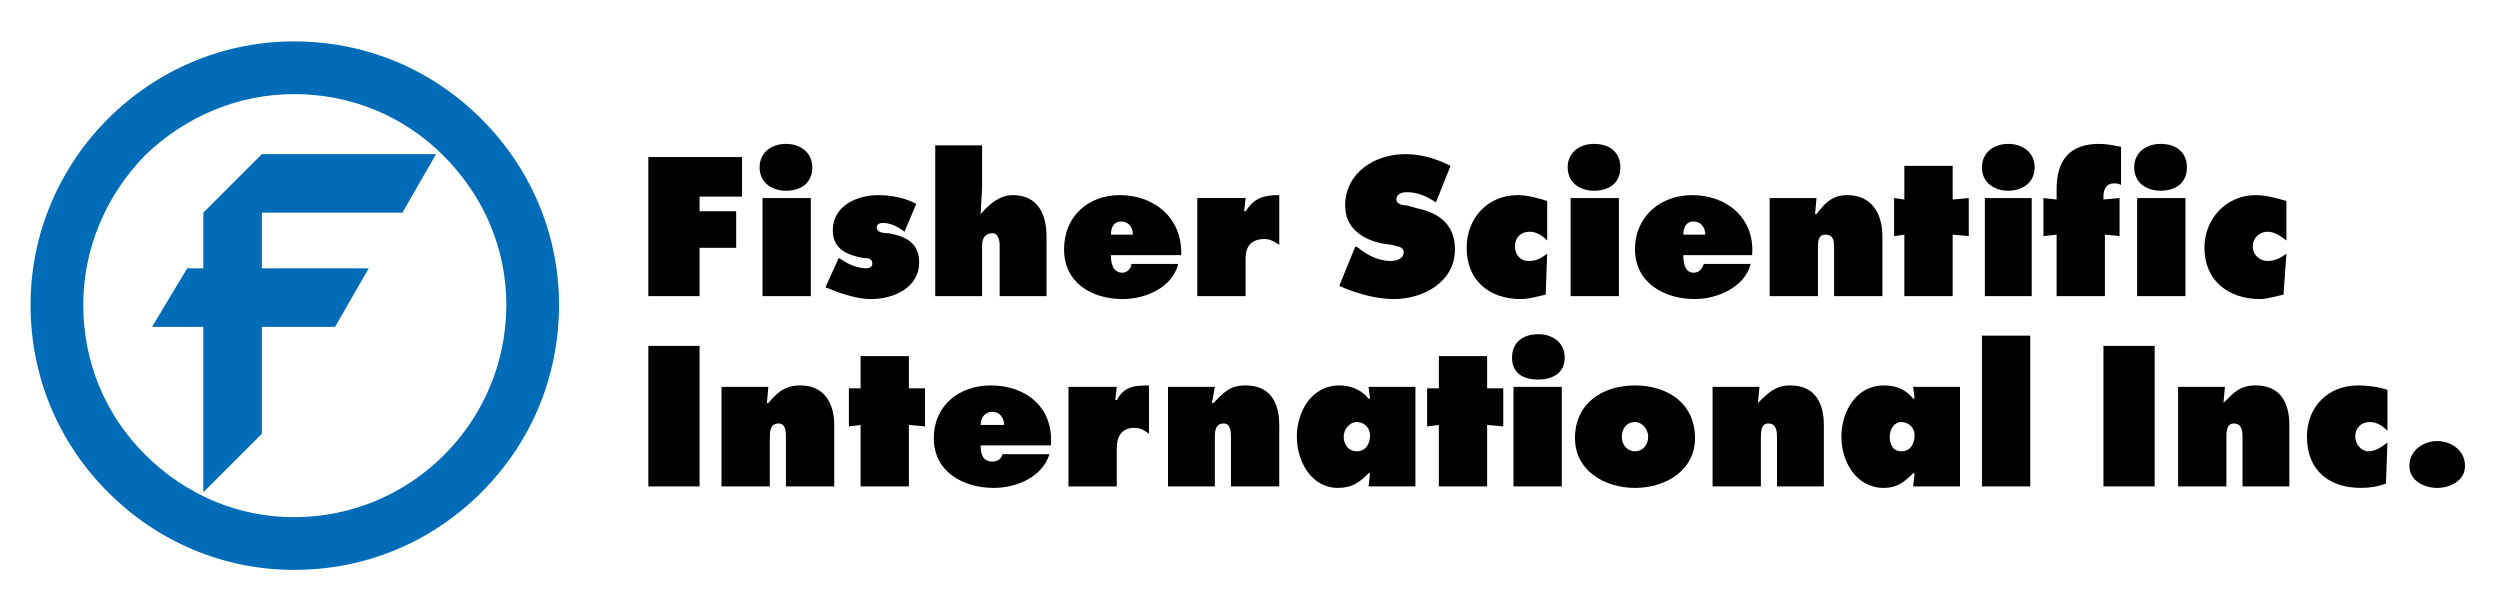 <?xml version="1.0" encoding="UTF-8" standalone="no"?>
<!-- Created with Inkscape (http://www.inkscape.org/) -->
<svg
   xmlns:svg="http://www.w3.org/2000/svg"
   xmlns="http://www.w3.org/2000/svg"
   version="1.0"
   width="200"
   height="48"
   id="svg2">
  <defs
     id="defs4" />
  <g
     transform="translate(-89.314,-383.485)"
     id="layer1">
    <g
       transform="matrix(1.041,0,0,1.041,-222.451,88.997)"
       id="g2462">
      <path
         d="M 322.084,326.684 C 327.597,326.684 332.659,324.547 336.484,320.723 C 340.309,316.897 342.446,311.834 342.446,306.322 C 342.446,300.922 340.309,295.86 336.484,292.034 C 332.659,288.209 327.597,286.072 322.084,286.072 C 310.947,286.072 301.834,295.185 301.834,306.322 C 301.834,311.834 303.971,316.897 307.796,320.723 C 311.622,324.547 316.685,326.684 322.084,326.684 L 322.084,326.684 z M 305.885,306.322 C 305.885,302.047 307.573,297.997 310.61,294.847 C 313.76,291.81 317.81,290.122 322.085,290.122 C 326.473,290.122 330.523,291.81 333.56,294.847 C 336.71,297.997 338.397,302.047 338.397,306.322 C 338.397,315.322 331.084,322.635 322.084,322.635 C 317.809,322.635 313.759,320.947 310.609,317.797 C 307.572,314.76 305.885,310.709 305.885,306.322 L 305.885,306.322 z"
         id="path2384"
         style="fill:#006cb7;fill-rule:evenodd" />
      <polygon
         points="330.41,299.234 332.997,294.734 319.61,294.734 315.11,299.234 315.11,303.509 313.872,303.509 311.172,308.01 315.11,308.01 315.11,320.723 319.61,316.223 319.61,308.01 325.235,308.01 327.822,303.509 319.61,303.509 319.61,299.234 330.41,299.234 "
         id="polygon2386"
         style="fill:#006cb7;fill-rule:evenodd" />
      <polygon
         points="349.31,294.959 356.509,294.959 356.509,297.997 353.247,297.997 353.247,299.122 356.06,299.122 356.06,301.934 353.247,301.934 353.247,305.647 349.31,305.647 349.31,294.959 "
         id="polygon2388"
         style="fill-rule:evenodd" />
      <path
         d="M 358.084,298.109 L 361.796,298.109 L 361.796,305.647 L 358.084,305.647 L 358.084,298.109 L 358.084,298.109 z M 361.909,295.747 C 361.909,296.985 361.009,297.547 359.885,297.547 C 358.872,297.547 357.86,296.984 357.86,295.747 C 357.86,294.622 358.76,293.947 359.885,293.947 C 361.009,293.947 361.909,294.622 361.909,295.747 L 361.909,295.747 z"
         id="path2390"
         style="fill-rule:evenodd" />
      <path
         d="M 363.935,302.722 L 364.16,302.835 C 364.61,303.172 365.397,303.51 366.073,303.51 C 366.298,303.51 366.523,303.397 366.523,303.173 C 366.523,302.723 366.185,302.723 365.848,302.723 C 364.61,302.498 363.485,302.048 363.485,300.586 C 363.485,298.673 365.398,297.886 366.973,297.886 C 367.985,297.886 369.11,298.111 369.898,298.561 L 368.998,300.698 C 368.548,300.361 367.986,300.023 367.311,300.023 C 367.086,300.023 366.861,300.135 366.861,300.36 C 366.861,300.697 367.198,300.81 367.761,300.81 C 368.998,301.035 370.123,301.485 370.123,303.06 C 370.123,304.972 368.21,305.873 366.41,305.873 C 365.285,305.873 364.048,305.423 362.923,304.973 L 363.935,302.722 L 363.935,302.722 z"
         id="path2392"
         style="fill-rule:evenodd" />
      <path
         d="M 371.359,294.06 L 374.959,294.06 L 374.959,297.322 L 374.847,299.347 L 374.847,299.347 C 375.522,298.56 376.309,297.885 377.322,297.885 C 379.235,297.885 379.909,299.347 379.909,301.035 L 379.909,305.648 L 376.309,305.648 L 376.309,301.71 C 376.309,301.373 376.196,300.81 375.746,300.81 C 375.183,300.81 374.958,301.26 374.958,301.71 L 374.958,305.648 L 371.358,305.648 L 371.358,294.06 L 371.359,294.06 z"
         id="path2394"
         style="fill-rule:evenodd" />
      <path
         d="M 384.859,302.497 C 384.859,303.06 384.971,303.847 385.759,303.847 C 386.096,303.847 386.434,303.51 386.434,303.172 L 390.034,303.172 C 389.584,304.972 387.559,305.872 385.759,305.872 C 383.397,305.872 381.259,304.634 381.259,302.047 C 381.259,299.46 383.172,297.884 385.534,297.884 C 388.234,297.884 390.371,299.684 390.259,302.496 L 384.859,302.496 L 384.859,302.497 z M 386.547,300.922 C 386.547,300.359 386.21,299.909 385.647,299.909 C 385.085,299.909 384.86,300.359 384.86,300.922 L 386.547,300.922 L 386.547,300.922 z"
         id="path2396"
         style="fill-rule:evenodd" />
      <path
         d="M 397.797,301.709 C 397.459,301.484 397.122,301.259 396.672,301.259 C 395.659,301.259 395.21,301.822 395.21,302.721 L 395.21,305.646 L 391.497,305.646 L 391.497,298.108 L 395.21,298.108 L 395.097,299.12 L 395.21,299.12 C 395.885,298.108 396.56,297.883 397.797,297.883 L 397.797,301.709 L 397.797,301.709 z"
         id="path2398"
         style="fill-rule:evenodd" />
      <path
         d="M 403.646,301.822 L 403.872,301.934 C 404.547,302.497 405.446,302.947 406.347,302.947 C 406.685,302.947 407.36,302.835 407.36,302.272 C 407.36,301.822 406.797,301.822 406.46,301.709 L 405.673,301.597 C 404.098,301.26 402.86,300.36 402.86,298.672 C 402.86,296.197 405.11,294.734 407.472,294.734 C 408.709,294.734 409.834,295.071 410.959,295.634 L 409.834,298.447 C 409.159,297.997 408.484,297.659 407.584,297.659 C 407.247,297.659 406.797,297.772 406.797,298.222 C 406.797,298.56 407.247,298.672 407.584,298.672 L 408.372,298.897 C 410.06,299.235 411.297,300.135 411.297,302.047 C 411.297,304.522 408.935,305.872 406.572,305.872 C 405.221,305.872 403.646,305.422 402.409,304.859 L 403.646,301.822 L 403.646,301.822 z"
         id="path2400"
         style="fill-rule:evenodd" />
      <path
         d="M 418.385,301.372 C 418.047,301.034 417.597,300.697 417.034,300.697 C 416.359,300.697 415.909,301.147 415.909,301.822 C 415.909,302.497 416.359,302.947 416.922,302.947 C 417.597,302.947 417.935,302.722 418.385,302.384 L 418.272,305.534 C 417.709,305.647 417.035,305.872 416.36,305.872 C 413.885,305.872 412.198,304.409 412.198,301.934 C 412.198,299.684 413.772,297.884 416.135,297.884 C 416.81,297.884 417.71,298.109 418.386,298.334 L 418.386,301.372 L 418.385,301.372 z"
         id="path2402"
         style="fill-rule:evenodd" />
      <path
         d="M 420.185,298.109 L 423.897,298.109 L 423.897,305.647 L 420.185,305.647 L 420.185,298.109 L 420.185,298.109 z M 424.009,295.747 C 424.009,296.985 423.11,297.547 421.985,297.547 C 420.972,297.547 419.96,296.984 419.96,295.747 C 419.96,294.622 420.86,293.947 421.985,293.947 C 423.222,293.947 424.009,294.622 424.009,295.747 L 424.009,295.747 z"
         id="path2404"
         style="fill-rule:evenodd" />
      <path
         d="M 428.847,302.497 C 428.847,303.06 428.959,303.847 429.634,303.847 C 430.084,303.847 430.309,303.51 430.422,303.172 L 434.022,303.172 C 433.572,304.972 431.435,305.872 429.748,305.872 C 427.385,305.872 425.135,304.634 425.135,302.047 C 425.135,299.46 427.16,297.884 429.523,297.884 C 432.223,297.884 434.361,299.684 434.135,302.496 L 428.847,302.496 L 428.847,302.497 z M 430.534,300.922 C 430.534,300.359 430.196,299.909 429.634,299.909 C 429.072,299.909 428.847,300.359 428.847,300.922 L 430.534,300.922 L 430.534,300.922 z"
         id="path2406"
         style="fill-rule:evenodd" />
      <path
         d="M 438.972,299.347 L 439.084,299.347 C 439.759,298.447 440.321,297.885 441.446,297.885 C 443.359,297.885 444.146,299.347 444.146,301.035 L 444.146,305.648 L 440.434,305.648 L 440.434,301.935 C 440.434,301.485 440.434,300.923 439.758,300.923 C 439.195,300.923 439.195,301.486 439.195,301.935 L 439.195,305.648 L 435.483,305.648 L 435.483,298.11 L 439.083,298.11 L 438.972,299.347 L 438.972,299.347 z"
         id="path2408"
         style="fill-rule:evenodd" />
      <polygon
         points="449.547,298.222 450.784,298.109 450.784,301.034 449.547,300.922 449.547,305.647 445.834,305.647 445.834,300.922 445.047,301.034 445.047,298.109 445.834,298.222 445.834,295.634 449.547,295.634 449.547,298.222 "
         id="polygon2410"
         style="fill-rule:evenodd" />
      <path
         d="M 452.021,298.109 L 455.622,298.109 L 455.622,305.647 L 452.021,305.647 L 452.021,298.109 L 452.021,298.109 z M 455.847,295.747 C 455.847,296.985 454.834,297.547 453.822,297.547 C 452.81,297.547 451.798,296.984 451.798,295.747 C 451.798,294.622 452.697,293.947 453.822,293.947 C 454.947,293.947 455.847,294.622 455.847,295.747 L 455.847,295.747 z"
         id="path2412"
         style="fill-rule:evenodd" />
      <path
         d="M 457.534,297.434 C 457.534,295.184 458.547,293.947 460.797,293.947 C 461.36,293.947 461.921,294.06 462.485,294.172 L 462.485,297.097 C 462.259,296.984 462.147,296.984 461.922,296.984 C 461.36,296.984 461.135,297.434 461.135,297.996 L 461.135,298.221 L 462.372,298.109 L 462.372,301.034 L 461.247,300.922 L 461.247,305.647 L 457.535,305.647 L 457.535,300.922 L 456.522,301.034 L 456.522,298.109 L 457.535,298.221 L 457.535,297.434 L 457.534,297.434 z"
         id="path2414"
         style="fill-rule:evenodd" />
      <path
         d="M 463.722,298.109 L 467.434,298.109 L 467.434,305.647 L 463.722,305.647 L 463.722,298.109 L 463.722,298.109 z M 467.547,295.747 C 467.547,296.985 466.647,297.547 465.522,297.547 C 464.509,297.547 463.497,296.984 463.497,295.747 C 463.497,294.622 464.397,293.947 465.522,293.947 C 466.759,293.947 467.547,294.622 467.547,295.747 L 467.547,295.747 z"
         id="path2416"
         style="fill-rule:evenodd" />
      <path
         d="M 475.196,301.372 C 474.746,301.034 474.296,300.697 473.734,300.697 C 473.171,300.697 472.608,301.147 472.608,301.822 C 472.608,302.497 473.171,302.947 473.734,302.947 C 474.296,302.947 474.746,302.722 475.196,302.384 L 474.971,305.534 C 474.408,305.647 473.734,305.872 473.171,305.872 C 470.695,305.872 468.896,304.409 468.896,301.934 C 468.896,299.684 470.584,297.884 472.834,297.884 C 473.621,297.884 474.409,298.109 475.196,298.334 L 475.196,301.372 L 475.196,301.372 z"
         id="path2418"
         style="fill-rule:evenodd" />
      <polygon
         points="349.31,309.471 353.247,309.471 353.247,320.271 349.31,320.271 349.31,309.471 "
         id="polygon2420"
         style="fill-rule:evenodd" />
      <path
         d="M 358.422,313.859 L 358.534,313.859 C 359.209,313.072 359.772,312.509 361.009,312.509 C 362.809,312.509 363.596,313.859 363.596,315.546 L 363.596,320.271 L 359.884,320.271 L 359.884,316.558 C 359.884,316.109 359.884,315.433 359.321,315.433 C 358.646,315.433 358.646,316.109 358.646,316.558 L 358.646,320.271 L 354.934,320.271 L 354.934,312.621 L 358.534,312.621 L 358.422,313.859 L 358.422,313.859 z"
         id="path2422"
         style="fill-rule:evenodd" />
      <polygon
         points="369.334,312.734 370.572,312.734 370.572,315.658 369.334,315.547 369.334,320.271 365.622,320.271 365.622,315.547 364.722,315.658 364.722,312.734 365.622,312.734 365.622,310.26 369.334,310.26 369.334,312.734 "
         id="polygon2424"
         style="fill-rule:evenodd" />
      <path
         d="M 374.847,317.121 C 374.847,317.684 374.959,318.359 375.747,318.359 C 376.197,318.359 376.422,318.134 376.534,317.796 L 380.134,317.796 C 379.571,319.595 377.547,320.384 375.859,320.384 C 373.496,320.384 371.247,319.146 371.247,316.558 C 371.247,314.083 373.16,312.509 375.634,312.509 C 378.334,312.509 380.471,314.197 380.247,317.12 L 374.847,317.12 L 374.847,317.121 z M 376.647,315.547 C 376.647,314.984 376.31,314.535 375.747,314.535 C 375.184,314.535 374.847,314.984 374.847,315.547 L 376.647,315.547 L 376.647,315.547 z"
         id="path2426"
         style="fill-rule:evenodd" />
      <path
         d="M 387.784,316.223 C 387.447,315.996 387.221,315.772 386.659,315.772 C 385.759,315.772 385.309,316.335 385.309,317.348 L 385.309,320.272 L 381.596,320.272 L 381.596,312.622 L 385.309,312.622 L 385.196,313.636 L 385.309,313.636 C 385.871,312.622 386.546,312.511 387.784,312.511 L 387.784,316.223 L 387.784,316.223 z"
         id="path2428"
         style="fill-rule:evenodd" />
      <path
         d="M 392.622,313.859 L 392.734,313.859 C 393.522,313.072 393.971,312.509 395.209,312.509 C 397.122,312.509 397.796,313.859 397.796,315.546 L 397.796,320.271 L 394.084,320.271 L 394.084,316.558 C 394.084,316.109 394.084,315.433 393.521,315.433 C 392.846,315.433 392.846,316.109 392.846,316.558 L 392.846,320.271 L 389.246,320.271 L 389.246,312.621 L 392.846,312.621 L 392.622,313.859 L 392.622,313.859 z"
         id="path2430"
         style="fill-rule:evenodd" />
      <path
         d="M 404.771,319.26 L 404.659,319.26 C 403.984,319.934 403.422,320.385 402.297,320.385 C 400.272,320.385 399.147,318.36 399.147,316.447 C 399.147,314.534 400.272,312.509 402.41,312.509 C 403.31,312.509 404.098,312.847 404.66,313.521 L 404.772,313.521 L 404.66,312.621 L 408.26,312.621 L 408.26,320.271 L 404.66,320.271 L 404.771,319.26 L 404.771,319.26 z M 403.759,317.572 C 404.435,317.572 404.772,317.009 404.772,316.334 C 404.772,315.771 404.322,315.322 403.759,315.322 C 403.197,315.322 402.747,315.885 402.747,316.447 C 402.747,317.009 403.084,317.572 403.759,317.572 L 403.759,317.572 z"
         id="path2432"
         style="fill-rule:evenodd" />
      <polygon
         points="413.771,312.734 415.009,312.734 415.009,315.658 413.771,315.547 413.771,320.271 410.06,320.271 410.06,315.547 409.159,315.658 409.159,312.734 410.06,312.734 410.06,310.26 413.771,310.26 413.771,312.734 "
         id="polygon2434"
         style="fill-rule:evenodd" />
      <path
         d="M 415.797,312.621 L 419.509,312.621 L 419.509,320.271 L 415.797,320.271 L 415.797,312.621 L 415.797,312.621 z M 419.734,310.371 C 419.734,311.609 418.721,312.059 417.709,312.059 C 416.584,312.059 415.685,311.61 415.685,310.371 C 415.685,309.246 416.472,308.572 417.709,308.572 C 418.834,308.572 419.734,309.246 419.734,310.371 L 419.734,310.371 z"
         id="path2436"
         style="fill-rule:evenodd" />
      <path
         d="M 429.747,316.559 C 429.747,319.036 427.496,320.385 425.134,320.385 C 422.772,320.385 420.522,319.035 420.522,316.559 C 420.522,313.86 422.66,312.51 425.134,312.51 C 427.609,312.51 429.747,313.859 429.747,316.559 L 429.747,316.559 z M 424.122,316.447 C 424.122,317.121 424.572,317.572 425.134,317.572 C 425.697,317.572 426.147,317.121 426.147,316.447 C 426.147,315.884 425.697,315.322 425.134,315.322 C 424.459,315.322 424.122,315.885 424.122,316.447 L 424.122,316.447 z"
         id="path2438"
         style="fill-rule:evenodd" />
      <path
         d="M 434.584,313.859 L 434.584,313.859 C 435.371,313.072 435.935,312.509 437.059,312.509 C 438.972,312.509 439.647,313.859 439.647,315.546 L 439.647,320.271 L 436.047,320.271 L 436.047,316.558 C 436.047,316.109 436.047,315.433 435.371,315.433 C 434.808,315.433 434.808,316.109 434.808,316.558 L 434.808,320.271 L 431.096,320.271 L 431.096,312.621 L 434.696,312.621 L 434.584,313.859 L 434.584,313.859 z"
         id="path2440"
         style="fill-rule:evenodd" />
      <path
         d="M 446.622,319.26 L 446.509,319.26 C 445.834,319.934 445.272,320.385 444.259,320.385 C 442.122,320.385 440.996,318.36 440.996,316.447 C 440.996,314.534 442.122,312.509 444.259,312.509 C 445.272,312.509 445.947,312.847 446.509,313.521 L 446.622,313.521 L 446.509,312.621 L 450.11,312.621 L 450.11,320.271 L 446.509,320.271 L 446.622,319.26 L 446.622,319.26 z M 445.609,317.572 C 446.284,317.572 446.622,317.009 446.622,316.334 C 446.622,315.771 446.172,315.322 445.609,315.322 C 445.046,315.322 444.709,315.885 444.709,316.447 C 444.709,317.009 444.935,317.572 445.609,317.572 L 445.609,317.572 z"
         id="path2442"
         style="fill-rule:evenodd" />
      <polygon
         points="451.797,308.684 455.509,308.684 455.509,320.271 451.797,320.271 451.797,308.684 "
         id="polygon2444"
         style="fill-rule:evenodd" />
      <polygon
         points="461.134,309.471 465.071,309.471 465.071,320.271 461.134,320.271 461.134,309.471 "
         id="polygon2446"
         style="fill-rule:evenodd" />
      <path
         d="M 470.359,313.859 L 470.359,313.859 C 471.146,313.072 471.596,312.509 472.834,312.509 C 474.746,312.509 475.421,313.859 475.421,315.546 L 475.421,320.271 L 471.821,320.271 L 471.821,316.558 C 471.821,316.109 471.821,315.433 471.146,315.433 C 470.583,315.433 470.583,316.109 470.583,316.558 L 470.583,320.271 L 466.87,320.271 L 466.87,312.621 L 470.471,312.621 L 470.359,313.859 L 470.359,313.859 z"
         id="path2448"
         style="fill-rule:evenodd" />
      <path
         d="M 482.959,315.996 C 482.621,315.658 482.172,315.322 481.608,315.322 C 480.933,315.322 480.484,315.771 480.484,316.447 C 480.484,317.01 480.933,317.572 481.496,317.572 C 482.059,317.572 482.509,317.234 482.959,316.896 L 482.847,320.046 C 482.284,320.271 481.609,320.384 480.934,320.384 C 478.459,320.384 476.772,319.034 476.772,316.446 C 476.772,314.196 478.347,312.508 480.71,312.508 C 481.385,312.508 482.285,312.619 482.96,312.846 L 482.96,315.996 L 482.959,315.996 z"
         id="path2450"
         style="fill-rule:evenodd" />
      <path
         d="M 488.921,318.697 C 488.921,319.822 487.796,320.385 486.784,320.385 C 485.771,320.385 484.646,319.822 484.646,318.697 C 484.646,317.459 485.771,316.783 486.784,316.783 C 487.796,316.783 488.921,317.459 488.921,318.697 L 488.921,318.697 z"
         id="path2452"
         style="fill-rule:evenodd" />
    </g>
  </g>
</svg>
